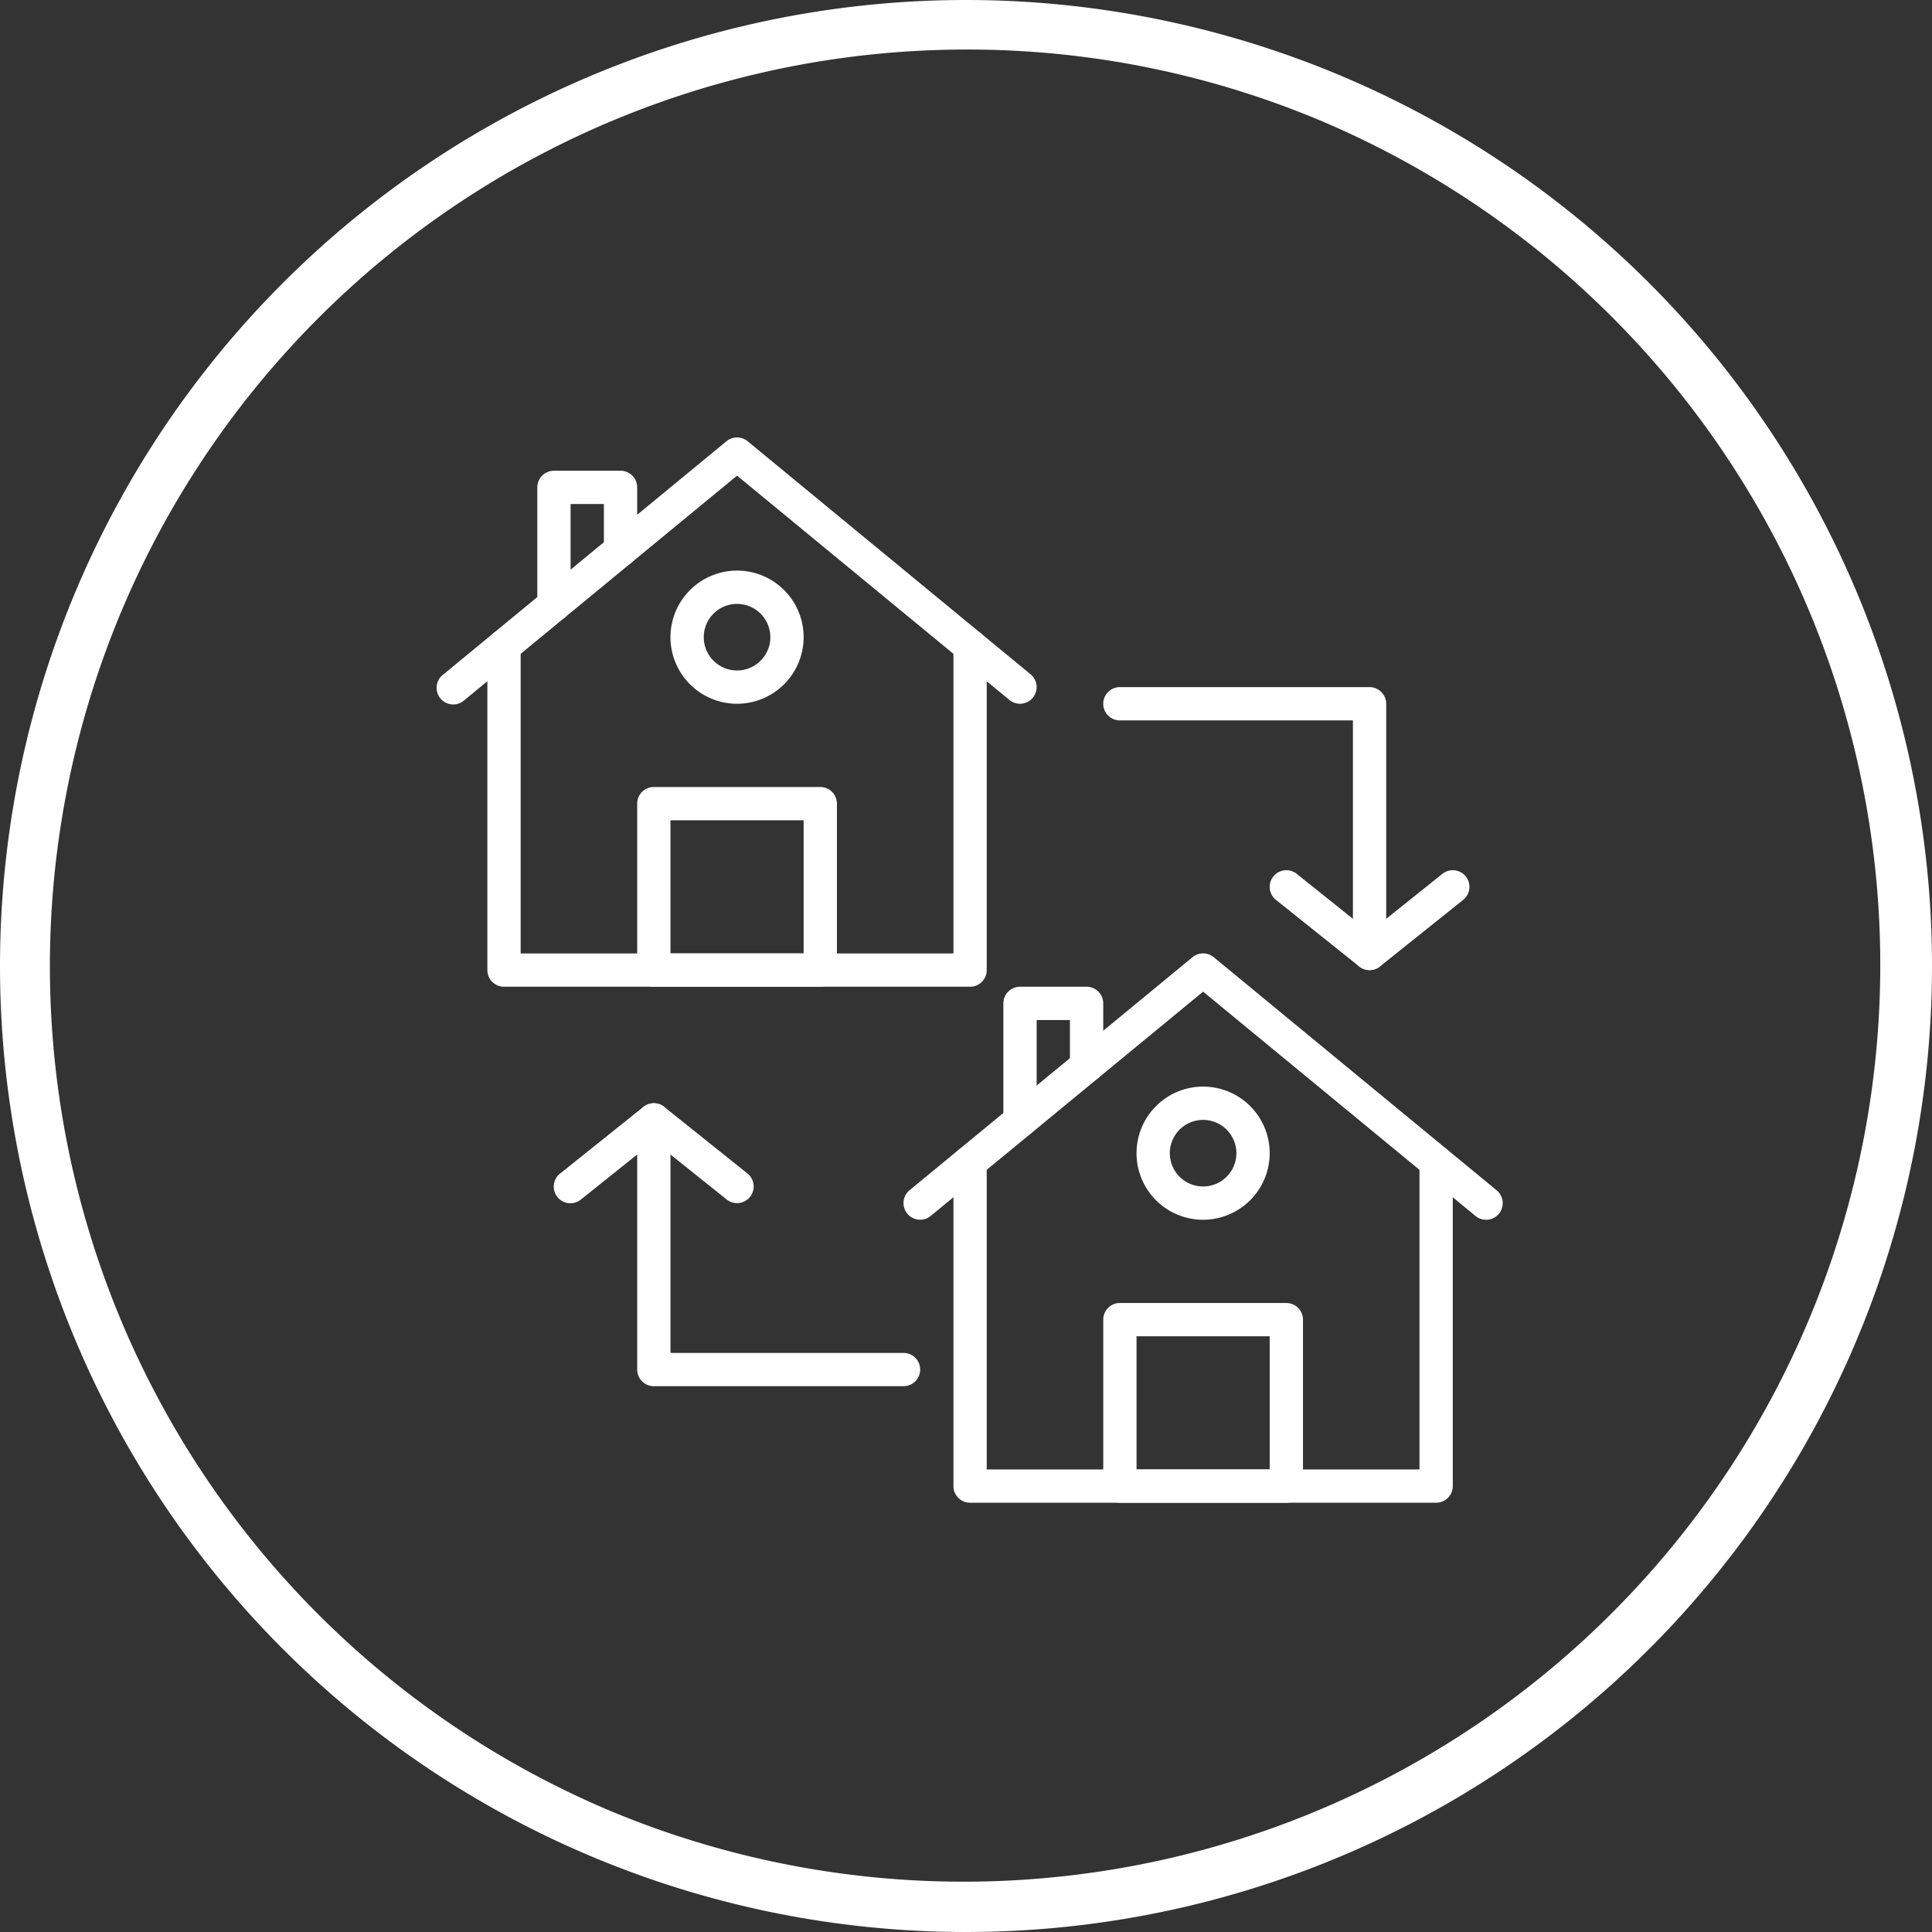 <svg xmlns="http://www.w3.org/2000/svg" width="181.076" height="181.076" viewBox="0 0 181.076 181.076">
  <rect x="0" y="0" width="181.076" height="181.076" fill="#333333" stroke="none"/>
  <g id="relocation" transform="translate(0 0.419)">
    <path id="Ellipse_4" data-name="Ellipse 4" d="M90.538,4.643A85.919,85.919,0,0,0,57.105,169.685,85.919,85.919,0,0,0,123.971,11.391,85.353,85.353,0,0,0,90.538,4.643m0-4.643A90.538,90.538,0,1,1,0,90.538,90.538,90.538,0,0,1,90.538,0Z" transform="translate(0 -0.419)" fill="#fff"/>
    <g id="_x31_8952_-_House_Exchange" transform="translate(22 21.581)">
      <g id="XMLID_312_" transform="translate(18.999 18.999)">
        <g id="XMLID_304_" transform="translate(0 0)">
          <g id="XMLID_303_" transform="translate(4.68 17.988)">
            <path id="Path_1291" data-name="Path 1291" d="M88.242,144.734H44.56a1.56,1.56,0,0,1-1.56-1.56V112.8a1.56,1.56,0,0,1,3.12,0v28.814H86.681V112.8a1.56,1.56,0,0,1,3.12,0v30.374A1.56,1.56,0,0,1,88.242,144.734Z" transform="translate(-43 -111.24)" fill="#fff"/>
          </g>
          <g id="XMLID_302_">
            <path id="Path_1292" data-name="Path 1292" d="M73.6,43.96a1.554,1.554,0,0,1-.991-.356L47.08,22.58,21.551,43.6A1.56,1.56,0,1,1,19.568,41.2L46.088,19.355a1.56,1.56,0,0,1,1.983,0L74.593,41.2A1.56,1.56,0,0,1,73.6,43.96Z" transform="translate(-18.999 -18.999)" fill="#fff"/>
          </g>
          <g id="XMLID_301_" transform="translate(18.721 32.761)">
            <path id="Path_1293" data-name="Path 1293" d="M132.161,205.721h-15.6a1.56,1.56,0,0,1-1.56-1.56v-15.6a1.56,1.56,0,0,1,1.56-1.56h15.6a1.56,1.56,0,0,1,1.56,1.56v15.6A1.56,1.56,0,0,1,132.161,205.721Zm-14.04-3.12H130.6V190.12H118.12Z" transform="translate(-115 -187)" fill="#fff"/>
          </g>
          <g id="XMLID_300_" transform="translate(9.36 3.12)">
            <path id="Path_1294" data-name="Path 1294" d="M68.56,49.132A1.56,1.56,0,0,1,67,47.572V36.56A1.56,1.56,0,0,1,68.56,35H74.8a1.56,1.56,0,0,1,1.56,1.56v5.874a1.56,1.56,0,1,1-3.12,0V38.12H70.12v9.452A1.56,1.56,0,0,1,68.56,49.132Z" transform="translate(-67 -35)" fill="#fff"/>
          </g>
          <g id="XMLID_299_" transform="translate(21.841 12.481)">
            <path id="Path_1295" data-name="Path 1295" d="M137.24,95.48a6.24,6.24,0,1,1,6.24-6.24A6.247,6.247,0,0,1,137.24,95.48Zm0-9.36a3.12,3.12,0,1,0,3.12,3.12A3.124,3.124,0,0,0,137.24,86.12Z" transform="translate(-131 -83)" fill="#fff"/>
          </g>
        </g>
        <g id="XMLID_306_" transform="translate(43.681 48.362)">
          <g id="XMLID_311_" transform="translate(4.68 17.988)">
            <path id="Path_1296" data-name="Path 1296" d="M312.242,392.734H268.56a1.56,1.56,0,0,1-1.56-1.56V360.8a1.56,1.56,0,0,1,3.12,0v28.814h40.561V360.8a1.56,1.56,0,0,1,3.12,0v30.374A1.56,1.56,0,0,1,312.242,392.734Z" transform="translate(-267 -359.24)" fill="#fff"/>
          </g>
          <g id="XMLID_310_">
            <path id="Path_1297" data-name="Path 1297" d="M297.6,291.96a1.555,1.555,0,0,1-.991-.356L271.08,270.58,245.551,291.6a1.56,1.56,0,1,1-1.983-2.409l26.521-21.841a1.56,1.56,0,0,1,1.984,0L298.593,289.2a1.56,1.56,0,0,1-.993,2.764Z" transform="translate(-242.999 -266.999)" fill="#fff"/>
          </g>
          <g id="XMLID_309_" transform="translate(18.721 32.761)">
            <path id="Path_1298" data-name="Path 1298" d="M356.161,453.721h-15.6a1.56,1.56,0,0,1-1.56-1.56v-15.6a1.56,1.56,0,0,1,1.56-1.56h15.6a1.56,1.56,0,0,1,1.56,1.56v15.6A1.56,1.56,0,0,1,356.161,453.721Zm-14.04-3.12H354.6V438.12H342.12Z" transform="translate(-339 -435)" fill="#fff"/>
          </g>
          <g id="XMLID_308_" transform="translate(9.36 3.12)">
            <path id="Path_1299" data-name="Path 1299" d="M292.56,297.132a1.56,1.56,0,0,1-1.56-1.56V284.56a1.56,1.56,0,0,1,1.56-1.56h6.24a1.56,1.56,0,0,1,1.56,1.56v5.874a1.56,1.56,0,1,1-3.12,0V286.12h-3.12v9.452A1.56,1.56,0,0,1,292.56,297.132Z" transform="translate(-291 -283)" fill="#fff"/>
          </g>
          <g id="XMLID_307_" transform="translate(21.841 12.481)">
            <path id="Path_1300" data-name="Path 1300" d="M361.24,343.48a6.24,6.24,0,1,1,6.24-6.24A6.247,6.247,0,0,1,361.24,343.48Zm0-9.36a3.12,3.12,0,1,0,3.12,3.12A3.124,3.124,0,0,0,361.24,334.12Z" transform="translate(-355 -331)" fill="#fff"/>
          </g>
        </g>
        <g id="XMLID_305_" transform="translate(62.402 23.401)">
          <path id="Path_1301" data-name="Path 1301" d="M363.961,165.521a1.56,1.56,0,0,1-1.56-1.56V142.12H340.56a1.56,1.56,0,0,1,0-3.12h23.4a1.56,1.56,0,0,1,1.56,1.56v23.4A1.56,1.56,0,0,1,363.961,165.521Z" transform="translate(-339 -139)" fill="#fff"/>
        </g>
        <g id="XMLID_314_" transform="translate(78.003 40.561)">
          <path id="Path_1302" data-name="Path 1302" d="M428.36,236.36a1.557,1.557,0,0,1-.975-.342l-7.8-6.24a1.56,1.56,0,0,1,1.949-2.437l6.826,5.461,6.826-5.461a1.56,1.56,0,0,1,1.949,2.437l-7.8,6.24A1.558,1.558,0,0,1,428.36,236.36Z" transform="translate(-419 -226.999)" fill="#fff"/>
        </g>
        <g id="XMLID_315_" transform="translate(18.721 62.402)">
          <path id="Path_1303" data-name="Path 1303" d="M139.961,365.521h-23.4a1.56,1.56,0,0,1-1.56-1.56v-23.4a1.56,1.56,0,0,1,3.12,0V362.4h21.841a1.56,1.56,0,0,1,0,3.12Z" transform="translate(-115 -339)" fill="#fff"/>
        </g>
        <g id="XMLID_313_" transform="translate(10.92 62.402)">
          <path id="Path_1304" data-name="Path 1304" d="M92.159,348.36a1.553,1.553,0,0,1-.974-.342l-6.826-5.461-6.826,5.461a1.56,1.56,0,1,1-1.949-2.436l7.8-6.24a1.56,1.56,0,0,1,1.949,0l7.8,6.24a1.56,1.56,0,0,1-.976,2.778Z" transform="translate(-75 -339)" fill="#fff"/>
        </g>
      </g>
    </g>
  </g>
</svg>
